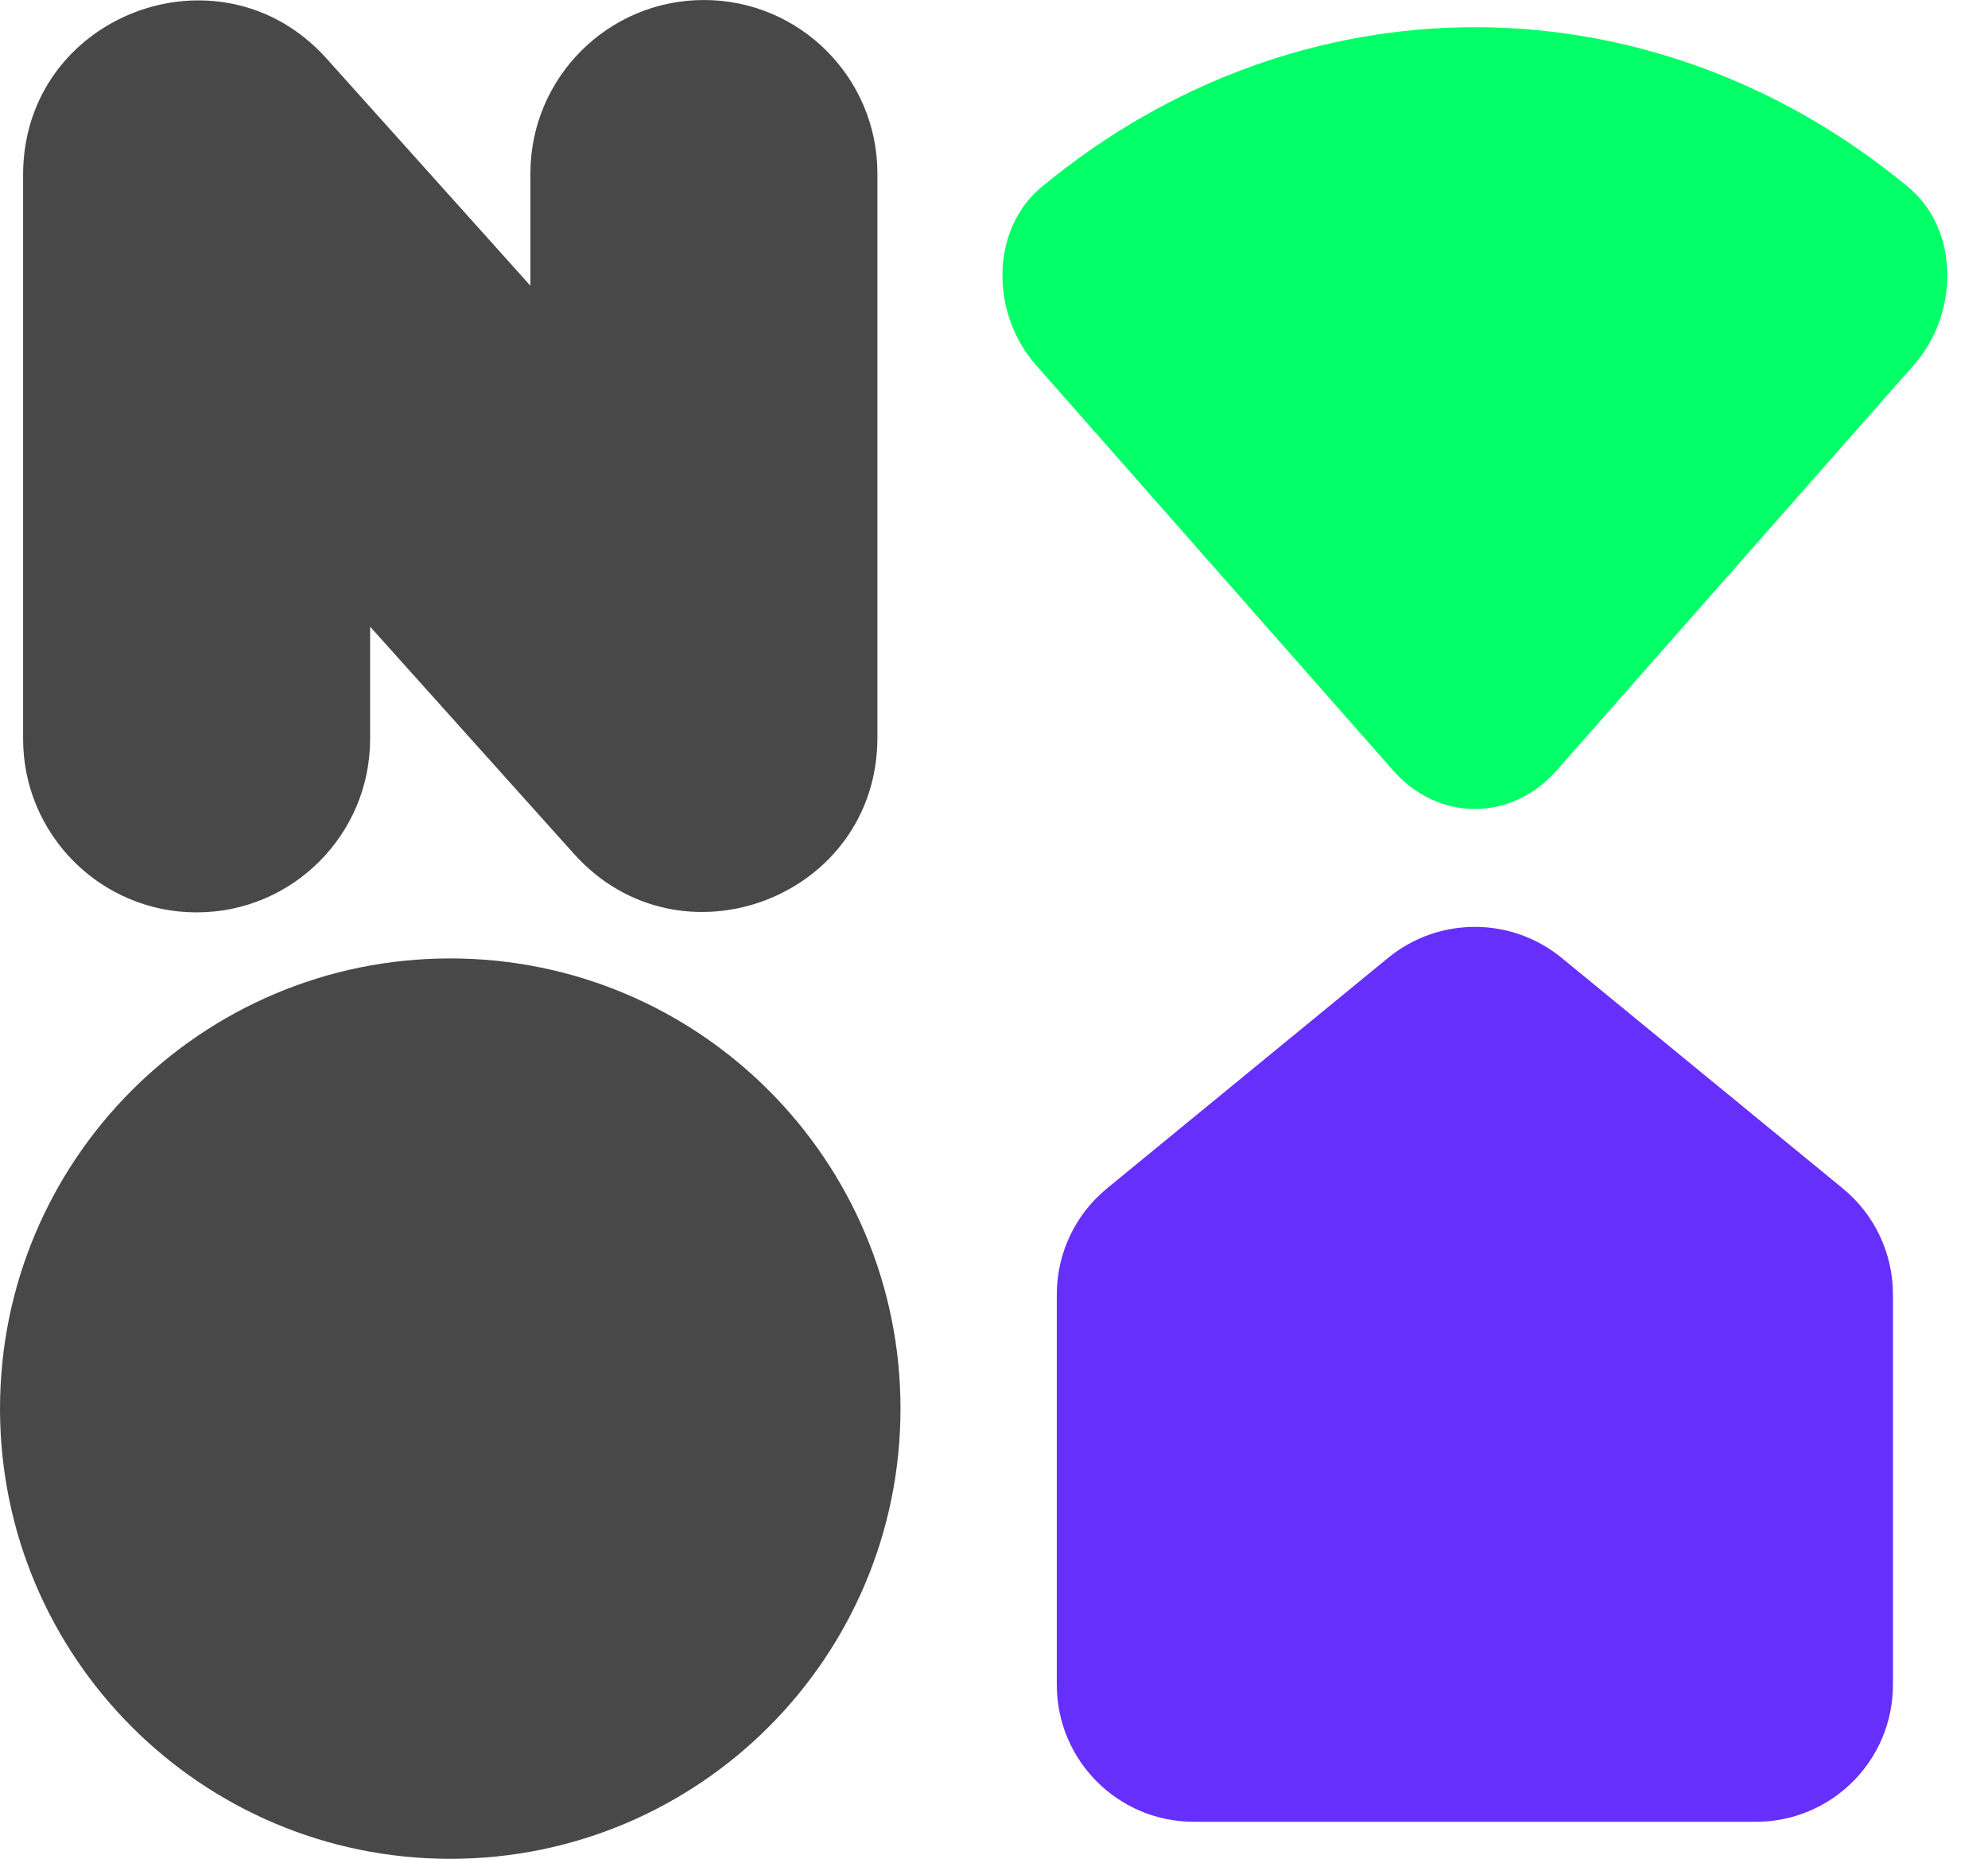 <svg width="4354" height="4072" viewBox="0 0 4354 4072" fill="none" xmlns="http://www.w3.org/2000/svg">
<path fill-rule="evenodd" clip-rule="evenodd" d="M1541.65 0.031C1751.52 0.031 1921.65 170.163 1921.65 380.031V1615.81C1921.65 1965.3 1490.43 2130.36 1257.06 1870.25L810.594 1372.61V1618.43C810.594 1828.29 640.462 1998.43 430.594 1998.43C220.726 1998.43 50.594 1828.29 50.594 1618.43V382.643C50.594 33.175 481.805 -131.918 715.187 128.21L1161.65 625.845V380.031C1161.65 170.163 1331.79 0.031 1541.65 0.031Z" fill="#484848"/>
<path d="M986.123 4071.48C1530.73 4071.48 1972.22 3629.99 1972.22 3085.38C1972.22 2540.77 1530.73 2099.28 986.123 2099.28C441.516 2099.28 0.023 2540.77 0.023 3085.38C0.023 3629.99 441.516 4071.48 986.123 4071.48Z" fill="#484848"/>
<path d="M2314.55 3690.32C2314.55 3856.01 2448.86 3990.32 2614.55 3990.32H3845.82C4011.5 3990.32 4145.82 3856.01 4145.82 3690.32V2835.12C4145.82 2745.27 4105.54 2660.15 4036.06 2603.16L3420.43 2098.24C3309.82 2007.52 3150.54 2007.52 3039.93 2098.24L2424.3 2603.16C2354.82 2660.15 2314.55 2745.27 2314.55 2835.12V3690.32Z" fill="#672FFB"/>
<path d="M4178.87 409.371C4291.75 502.767 4290.78 686.811 4192.02 798.936L3409.01 1687.81C3310.24 1799.93 3150.1 1799.93 3051.33 1687.81L2268.33 798.935C2169.56 686.811 2168.6 502.767 2281.48 409.371C2845.22 -57.06 3615.12 -57.063 4178.87 409.371Z" fill="#03FF67"/>
</svg>
